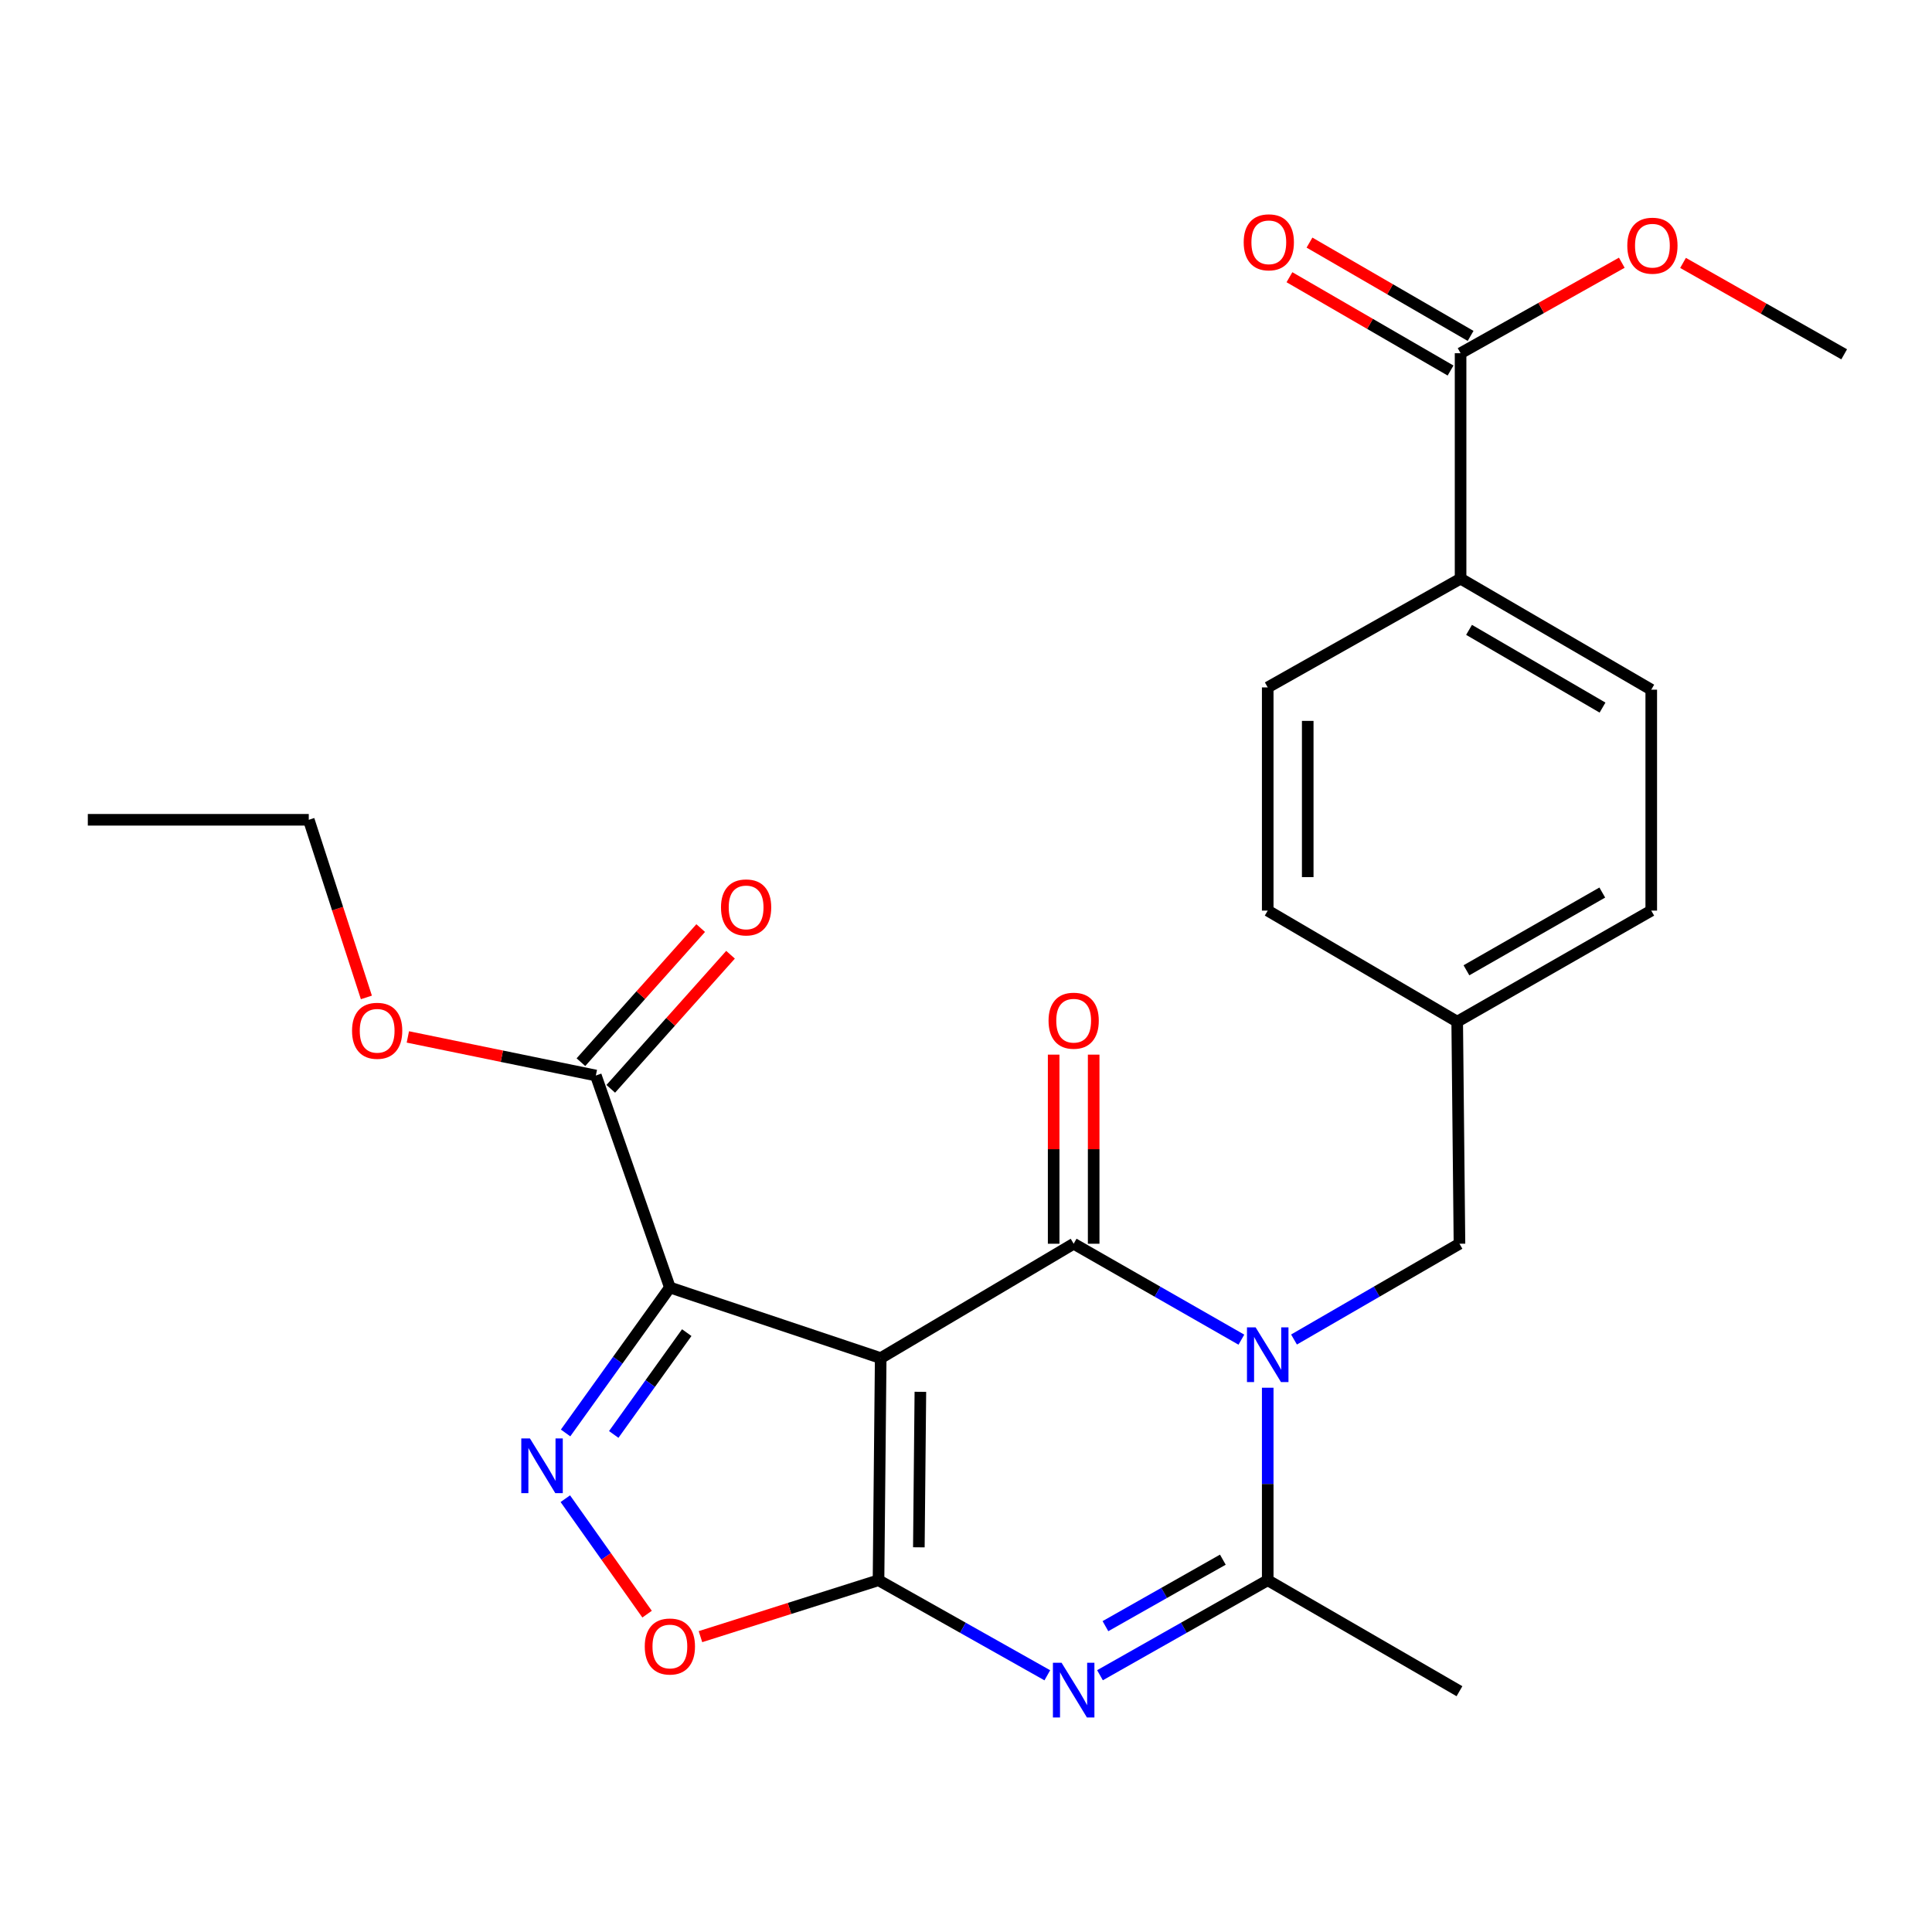 <?xml version='1.0' encoding='iso-8859-1'?>
<svg version='1.1' baseProfile='full'
              xmlns='http://www.w3.org/2000/svg'
                      xmlns:rdkit='http://www.rdkit.org/xml'
                      xmlns:xlink='http://www.w3.org/1999/xlink'
                  xml:space='preserve'
width='1000px' height='1000px' viewBox='0 0 1000 1000'>
<!-- END OF HEADER -->
<rect style='opacity:1.0;fill:#FFFFFF;stroke:none' width='1000' height='1000' x='0' y='0'> </rect>
<path class='bond-0' d='M 455.847,702.956 L 454.719,817.93' style='fill:none;fill-rule:evenodd;stroke:#000000;stroke-width:6px;stroke-linecap:butt;stroke-linejoin:miter;stroke-opacity:1' />
<path class='bond-0' d='M 476.384,720.405 L 475.595,800.887' style='fill:none;fill-rule:evenodd;stroke:#000000;stroke-width:6px;stroke-linecap:butt;stroke-linejoin:miter;stroke-opacity:1' />
<path class='bond-1' d='M 455.847,702.956 L 555.727,643.755' style='fill:none;fill-rule:evenodd;stroke:#000000;stroke-width:6px;stroke-linecap:butt;stroke-linejoin:miter;stroke-opacity:1' />
<path class='bond-3' d='M 455.847,702.956 L 346.729,666.407' style='fill:none;fill-rule:evenodd;stroke:#000000;stroke-width:6px;stroke-linecap:butt;stroke-linejoin:miter;stroke-opacity:1' />
<path class='bond-4' d='M 454.719,817.93 L 498.404,842.529' style='fill:none;fill-rule:evenodd;stroke:#000000;stroke-width:6px;stroke-linecap:butt;stroke-linejoin:miter;stroke-opacity:1' />
<path class='bond-4' d='M 498.404,842.529 L 542.089,867.128' style='fill:none;fill-rule:evenodd;stroke:#0000FF;stroke-width:6px;stroke-linecap:butt;stroke-linejoin:miter;stroke-opacity:1' />
<path class='bond-7' d='M 454.719,817.93 L 408.64,832.529' style='fill:none;fill-rule:evenodd;stroke:#000000;stroke-width:6px;stroke-linecap:butt;stroke-linejoin:miter;stroke-opacity:1' />
<path class='bond-7' d='M 408.64,832.529 L 362.561,847.128' style='fill:none;fill-rule:evenodd;stroke:#FF0000;stroke-width:6px;stroke-linecap:butt;stroke-linejoin:miter;stroke-opacity:1' />
<path class='bond-2' d='M 555.727,643.755 L 599.132,668.583' style='fill:none;fill-rule:evenodd;stroke:#000000;stroke-width:6px;stroke-linecap:butt;stroke-linejoin:miter;stroke-opacity:1' />
<path class='bond-2' d='M 599.132,668.583 L 642.538,693.41' style='fill:none;fill-rule:evenodd;stroke:#0000FF;stroke-width:6px;stroke-linecap:butt;stroke-linejoin:miter;stroke-opacity:1' />
<path class='bond-11' d='M 566.081,643.755 L 566.081,594.816' style='fill:none;fill-rule:evenodd;stroke:#000000;stroke-width:6px;stroke-linecap:butt;stroke-linejoin:miter;stroke-opacity:1' />
<path class='bond-11' d='M 566.081,594.816 L 566.081,545.878' style='fill:none;fill-rule:evenodd;stroke:#FF0000;stroke-width:6px;stroke-linecap:butt;stroke-linejoin:miter;stroke-opacity:1' />
<path class='bond-11' d='M 545.373,643.755 L 545.373,594.816' style='fill:none;fill-rule:evenodd;stroke:#000000;stroke-width:6px;stroke-linecap:butt;stroke-linejoin:miter;stroke-opacity:1' />
<path class='bond-11' d='M 545.373,594.816 L 545.373,545.878' style='fill:none;fill-rule:evenodd;stroke:#FF0000;stroke-width:6px;stroke-linecap:butt;stroke-linejoin:miter;stroke-opacity:1' />
<path class='bond-6' d='M 656.171,718.286 L 656.171,768.108' style='fill:none;fill-rule:evenodd;stroke:#0000FF;stroke-width:6px;stroke-linecap:butt;stroke-linejoin:miter;stroke-opacity:1' />
<path class='bond-6' d='M 656.171,768.108 L 656.171,817.93' style='fill:none;fill-rule:evenodd;stroke:#000000;stroke-width:6px;stroke-linecap:butt;stroke-linejoin:miter;stroke-opacity:1' />
<path class='bond-10' d='M 669.777,693.331 L 712.598,668.543' style='fill:none;fill-rule:evenodd;stroke:#0000FF;stroke-width:6px;stroke-linecap:butt;stroke-linejoin:miter;stroke-opacity:1' />
<path class='bond-10' d='M 712.598,668.543 L 755.418,643.755' style='fill:none;fill-rule:evenodd;stroke:#000000;stroke-width:6px;stroke-linecap:butt;stroke-linejoin:miter;stroke-opacity:1' />
<path class='bond-5' d='M 346.729,666.407 L 319.737,704.051' style='fill:none;fill-rule:evenodd;stroke:#000000;stroke-width:6px;stroke-linecap:butt;stroke-linejoin:miter;stroke-opacity:1' />
<path class='bond-5' d='M 319.737,704.051 L 292.745,741.696' style='fill:none;fill-rule:evenodd;stroke:#0000FF;stroke-width:6px;stroke-linecap:butt;stroke-linejoin:miter;stroke-opacity:1' />
<path class='bond-5' d='M 355.46,689.767 L 336.565,716.118' style='fill:none;fill-rule:evenodd;stroke:#000000;stroke-width:6px;stroke-linecap:butt;stroke-linejoin:miter;stroke-opacity:1' />
<path class='bond-5' d='M 336.565,716.118 L 317.671,742.469' style='fill:none;fill-rule:evenodd;stroke:#0000FF;stroke-width:6px;stroke-linecap:butt;stroke-linejoin:miter;stroke-opacity:1' />
<path class='bond-8' d='M 346.729,666.407 L 308.408,556.68' style='fill:none;fill-rule:evenodd;stroke:#000000;stroke-width:6px;stroke-linecap:butt;stroke-linejoin:miter;stroke-opacity:1' />
<path class='bond-27' d='M 569.352,867.092 L 612.762,842.511' style='fill:none;fill-rule:evenodd;stroke:#0000FF;stroke-width:6px;stroke-linecap:butt;stroke-linejoin:miter;stroke-opacity:1' />
<path class='bond-27' d='M 612.762,842.511 L 656.171,817.93' style='fill:none;fill-rule:evenodd;stroke:#000000;stroke-width:6px;stroke-linecap:butt;stroke-linejoin:miter;stroke-opacity:1' />
<path class='bond-27' d='M 572.172,841.698 L 602.558,824.492' style='fill:none;fill-rule:evenodd;stroke:#0000FF;stroke-width:6px;stroke-linecap:butt;stroke-linejoin:miter;stroke-opacity:1' />
<path class='bond-27' d='M 602.558,824.492 L 632.944,807.285' style='fill:none;fill-rule:evenodd;stroke:#000000;stroke-width:6px;stroke-linecap:butt;stroke-linejoin:miter;stroke-opacity:1' />
<path class='bond-26' d='M 292.61,775.717 L 313.77,805.6' style='fill:none;fill-rule:evenodd;stroke:#0000FF;stroke-width:6px;stroke-linecap:butt;stroke-linejoin:miter;stroke-opacity:1' />
<path class='bond-26' d='M 313.77,805.6 L 334.931,835.483' style='fill:none;fill-rule:evenodd;stroke:#FF0000;stroke-width:6px;stroke-linecap:butt;stroke-linejoin:miter;stroke-opacity:1' />
<path class='bond-20' d='M 656.171,817.93 L 755.418,875.371' style='fill:none;fill-rule:evenodd;stroke:#000000;stroke-width:6px;stroke-linecap:butt;stroke-linejoin:miter;stroke-opacity:1' />
<path class='bond-13' d='M 316.13,563.577 L 347.125,528.872' style='fill:none;fill-rule:evenodd;stroke:#000000;stroke-width:6px;stroke-linecap:butt;stroke-linejoin:miter;stroke-opacity:1' />
<path class='bond-13' d='M 347.125,528.872 L 378.121,494.168' style='fill:none;fill-rule:evenodd;stroke:#FF0000;stroke-width:6px;stroke-linecap:butt;stroke-linejoin:miter;stroke-opacity:1' />
<path class='bond-13' d='M 300.686,549.783 L 331.681,515.078' style='fill:none;fill-rule:evenodd;stroke:#000000;stroke-width:6px;stroke-linecap:butt;stroke-linejoin:miter;stroke-opacity:1' />
<path class='bond-13' d='M 331.681,515.078 L 362.676,480.374' style='fill:none;fill-rule:evenodd;stroke:#FF0000;stroke-width:6px;stroke-linecap:butt;stroke-linejoin:miter;stroke-opacity:1' />
<path class='bond-18' d='M 308.408,556.68 L 259.757,546.696' style='fill:none;fill-rule:evenodd;stroke:#000000;stroke-width:6px;stroke-linecap:butt;stroke-linejoin:miter;stroke-opacity:1' />
<path class='bond-18' d='M 259.757,546.696 L 211.106,536.713' style='fill:none;fill-rule:evenodd;stroke:#FF0000;stroke-width:6px;stroke-linecap:butt;stroke-linejoin:miter;stroke-opacity:1' />
<path class='bond-9' d='M 755.993,182.825 L 755.993,299.501' style='fill:none;fill-rule:evenodd;stroke:#000000;stroke-width:6px;stroke-linecap:butt;stroke-linejoin:miter;stroke-opacity:1' />
<path class='bond-14' d='M 761.182,173.865 L 719.487,149.717' style='fill:none;fill-rule:evenodd;stroke:#000000;stroke-width:6px;stroke-linecap:butt;stroke-linejoin:miter;stroke-opacity:1' />
<path class='bond-14' d='M 719.487,149.717 L 677.791,125.568' style='fill:none;fill-rule:evenodd;stroke:#FF0000;stroke-width:6px;stroke-linecap:butt;stroke-linejoin:miter;stroke-opacity:1' />
<path class='bond-14' d='M 750.804,191.785 L 709.108,167.636' style='fill:none;fill-rule:evenodd;stroke:#000000;stroke-width:6px;stroke-linecap:butt;stroke-linejoin:miter;stroke-opacity:1' />
<path class='bond-14' d='M 709.108,167.636 L 667.413,143.488' style='fill:none;fill-rule:evenodd;stroke:#FF0000;stroke-width:6px;stroke-linecap:butt;stroke-linejoin:miter;stroke-opacity:1' />
<path class='bond-19' d='M 755.993,182.825 L 797.717,159.404' style='fill:none;fill-rule:evenodd;stroke:#000000;stroke-width:6px;stroke-linecap:butt;stroke-linejoin:miter;stroke-opacity:1' />
<path class='bond-19' d='M 797.717,159.404 L 839.44,135.982' style='fill:none;fill-rule:evenodd;stroke:#FF0000;stroke-width:6px;stroke-linecap:butt;stroke-linejoin:miter;stroke-opacity:1' />
<path class='bond-17' d='M 755.418,643.755 L 754.245,528.816' style='fill:none;fill-rule:evenodd;stroke:#000000;stroke-width:6px;stroke-linecap:butt;stroke-linejoin:miter;stroke-opacity:1' />
<path class='bond-12' d='M 755.993,299.501 L 854.688,356.977' style='fill:none;fill-rule:evenodd;stroke:#000000;stroke-width:6px;stroke-linecap:butt;stroke-linejoin:miter;stroke-opacity:1' />
<path class='bond-12' d='M 760.377,326.017 L 829.463,366.25' style='fill:none;fill-rule:evenodd;stroke:#000000;stroke-width:6px;stroke-linecap:butt;stroke-linejoin:miter;stroke-opacity:1' />
<path class='bond-28' d='M 755.993,299.501 L 656.171,355.803' style='fill:none;fill-rule:evenodd;stroke:#000000;stroke-width:6px;stroke-linecap:butt;stroke-linejoin:miter;stroke-opacity:1' />
<path class='bond-15' d='M 656.171,355.803 L 656.171,471.329' style='fill:none;fill-rule:evenodd;stroke:#000000;stroke-width:6px;stroke-linecap:butt;stroke-linejoin:miter;stroke-opacity:1' />
<path class='bond-15' d='M 676.878,373.132 L 676.878,454' style='fill:none;fill-rule:evenodd;stroke:#000000;stroke-width:6px;stroke-linecap:butt;stroke-linejoin:miter;stroke-opacity:1' />
<path class='bond-16' d='M 854.688,356.977 L 854.688,471.329' style='fill:none;fill-rule:evenodd;stroke:#000000;stroke-width:6px;stroke-linecap:butt;stroke-linejoin:miter;stroke-opacity:1' />
<path class='bond-21' d='M 754.245,528.816 L 656.171,471.329' style='fill:none;fill-rule:evenodd;stroke:#000000;stroke-width:6px;stroke-linecap:butt;stroke-linejoin:miter;stroke-opacity:1' />
<path class='bond-22' d='M 754.245,528.816 L 854.688,471.329' style='fill:none;fill-rule:evenodd;stroke:#000000;stroke-width:6px;stroke-linecap:butt;stroke-linejoin:miter;stroke-opacity:1' />
<path class='bond-22' d='M 759.025,502.221 L 829.336,461.98' style='fill:none;fill-rule:evenodd;stroke:#000000;stroke-width:6px;stroke-linecap:butt;stroke-linejoin:miter;stroke-opacity:1' />
<path class='bond-23' d='M 189.642,516.264 L 174.73,470.294' style='fill:none;fill-rule:evenodd;stroke:#FF0000;stroke-width:6px;stroke-linecap:butt;stroke-linejoin:miter;stroke-opacity:1' />
<path class='bond-23' d='M 174.73,470.294 L 159.819,424.323' style='fill:none;fill-rule:evenodd;stroke:#000000;stroke-width:6px;stroke-linecap:butt;stroke-linejoin:miter;stroke-opacity:1' />
<path class='bond-24' d='M 871.139,136.079 L 912.842,159.734' style='fill:none;fill-rule:evenodd;stroke:#FF0000;stroke-width:6px;stroke-linecap:butt;stroke-linejoin:miter;stroke-opacity:1' />
<path class='bond-24' d='M 912.842,159.734 L 954.545,183.389' style='fill:none;fill-rule:evenodd;stroke:#000000;stroke-width:6px;stroke-linecap:butt;stroke-linejoin:miter;stroke-opacity:1' />
<path class='bond-25' d='M 159.819,424.323 L 45.455,424.323' style='fill:none;fill-rule:evenodd;stroke:#000000;stroke-width:6px;stroke-linecap:butt;stroke-linejoin:miter;stroke-opacity:1' />
<path  class='atom-3' d='M 649.911 687.048
L 659.191 702.048
Q 660.111 703.528, 661.591 706.208
Q 663.071 708.888, 663.151 709.048
L 663.151 687.048
L 666.911 687.048
L 666.911 715.368
L 663.031 715.368
L 653.071 698.968
Q 651.911 697.048, 650.671 694.848
Q 649.471 692.648, 649.111 691.968
L 649.111 715.368
L 645.431 715.368
L 645.431 687.048
L 649.911 687.048
' fill='#0000FF'/>
<path  class='atom-5' d='M 549.467 860.647
L 558.747 875.647
Q 559.667 877.127, 561.147 879.807
Q 562.627 882.487, 562.707 882.647
L 562.707 860.647
L 566.467 860.647
L 566.467 888.967
L 562.587 888.967
L 552.627 872.567
Q 551.467 870.647, 550.227 868.447
Q 549.027 866.247, 548.667 865.567
L 548.667 888.967
L 544.987 888.967
L 544.987 860.647
L 549.467 860.647
' fill='#0000FF'/>
<path  class='atom-6' d='M 274.296 744.535
L 283.576 759.535
Q 284.496 761.015, 285.976 763.695
Q 287.456 766.375, 287.536 766.535
L 287.536 744.535
L 291.296 744.535
L 291.296 772.855
L 287.416 772.855
L 277.456 756.455
Q 276.296 754.535, 275.056 752.335
Q 273.856 750.135, 273.496 749.455
L 273.496 772.855
L 269.816 772.855
L 269.816 744.535
L 274.296 744.535
' fill='#0000FF'/>
<path  class='atom-8' d='M 333.729 852.224
Q 333.729 845.424, 337.089 841.624
Q 340.449 837.824, 346.729 837.824
Q 353.009 837.824, 356.369 841.624
Q 359.729 845.424, 359.729 852.224
Q 359.729 859.104, 356.329 863.024
Q 352.929 866.904, 346.729 866.904
Q 340.489 866.904, 337.089 863.024
Q 333.729 859.144, 333.729 852.224
M 346.729 863.704
Q 351.049 863.704, 353.369 860.824
Q 355.729 857.904, 355.729 852.224
Q 355.729 846.664, 353.369 843.864
Q 351.049 841.024, 346.729 841.024
Q 342.409 841.024, 340.049 843.824
Q 337.729 846.624, 337.729 852.224
Q 337.729 857.944, 340.049 860.824
Q 342.409 863.704, 346.729 863.704
' fill='#FF0000'/>
<path  class='atom-12' d='M 542.727 528.309
Q 542.727 521.509, 546.087 517.709
Q 549.447 513.909, 555.727 513.909
Q 562.007 513.909, 565.367 517.709
Q 568.727 521.509, 568.727 528.309
Q 568.727 535.189, 565.327 539.109
Q 561.927 542.989, 555.727 542.989
Q 549.487 542.989, 546.087 539.109
Q 542.727 535.229, 542.727 528.309
M 555.727 539.789
Q 560.047 539.789, 562.367 536.909
Q 564.727 533.989, 564.727 528.309
Q 564.727 522.749, 562.367 519.949
Q 560.047 517.109, 555.727 517.109
Q 551.407 517.109, 549.047 519.909
Q 546.727 522.709, 546.727 528.309
Q 546.727 534.029, 549.047 536.909
Q 551.407 539.789, 555.727 539.789
' fill='#FF0000'/>
<path  class='atom-14' d='M 373.188 469.672
Q 373.188 462.872, 376.548 459.072
Q 379.908 455.272, 386.188 455.272
Q 392.468 455.272, 395.828 459.072
Q 399.188 462.872, 399.188 469.672
Q 399.188 476.552, 395.788 480.472
Q 392.388 484.352, 386.188 484.352
Q 379.948 484.352, 376.548 480.472
Q 373.188 476.592, 373.188 469.672
M 386.188 481.152
Q 390.508 481.152, 392.828 478.272
Q 395.188 475.352, 395.188 469.672
Q 395.188 464.112, 392.828 461.312
Q 390.508 458.472, 386.188 458.472
Q 381.868 458.472, 379.508 461.272
Q 377.188 464.072, 377.188 469.672
Q 377.188 475.392, 379.508 478.272
Q 381.868 481.152, 386.188 481.152
' fill='#FF0000'/>
<path  class='atom-15' d='M 643.734 125.418
Q 643.734 118.618, 647.094 114.818
Q 650.454 111.018, 656.734 111.018
Q 663.014 111.018, 666.374 114.818
Q 669.734 118.618, 669.734 125.418
Q 669.734 132.298, 666.334 136.218
Q 662.934 140.098, 656.734 140.098
Q 650.494 140.098, 647.094 136.218
Q 643.734 132.338, 643.734 125.418
M 656.734 136.898
Q 661.054 136.898, 663.374 134.018
Q 665.734 131.098, 665.734 125.418
Q 665.734 119.858, 663.374 117.058
Q 661.054 114.218, 656.734 114.218
Q 652.414 114.218, 650.054 117.018
Q 647.734 119.818, 647.734 125.418
Q 647.734 131.138, 650.054 134.018
Q 652.414 136.898, 656.734 136.898
' fill='#FF0000'/>
<path  class='atom-19' d='M 182.217 533.532
Q 182.217 526.732, 185.577 522.932
Q 188.937 519.132, 195.217 519.132
Q 201.497 519.132, 204.857 522.932
Q 208.217 526.732, 208.217 533.532
Q 208.217 540.412, 204.817 544.332
Q 201.417 548.212, 195.217 548.212
Q 188.977 548.212, 185.577 544.332
Q 182.217 540.452, 182.217 533.532
M 195.217 545.012
Q 199.537 545.012, 201.857 542.132
Q 204.217 539.212, 204.217 533.532
Q 204.217 527.972, 201.857 525.172
Q 199.537 522.332, 195.217 522.332
Q 190.897 522.332, 188.537 525.132
Q 186.217 527.932, 186.217 533.532
Q 186.217 539.252, 188.537 542.132
Q 190.897 545.012, 195.217 545.012
' fill='#FF0000'/>
<path  class='atom-20' d='M 842.287 127.167
Q 842.287 120.367, 845.647 116.567
Q 849.007 112.767, 855.287 112.767
Q 861.567 112.767, 864.927 116.567
Q 868.287 120.367, 868.287 127.167
Q 868.287 134.047, 864.887 137.967
Q 861.487 141.847, 855.287 141.847
Q 849.047 141.847, 845.647 137.967
Q 842.287 134.087, 842.287 127.167
M 855.287 138.647
Q 859.607 138.647, 861.927 135.767
Q 864.287 132.847, 864.287 127.167
Q 864.287 121.607, 861.927 118.807
Q 859.607 115.967, 855.287 115.967
Q 850.967 115.967, 848.607 118.767
Q 846.287 121.567, 846.287 127.167
Q 846.287 132.887, 848.607 135.767
Q 850.967 138.647, 855.287 138.647
' fill='#FF0000'/>
</svg>
